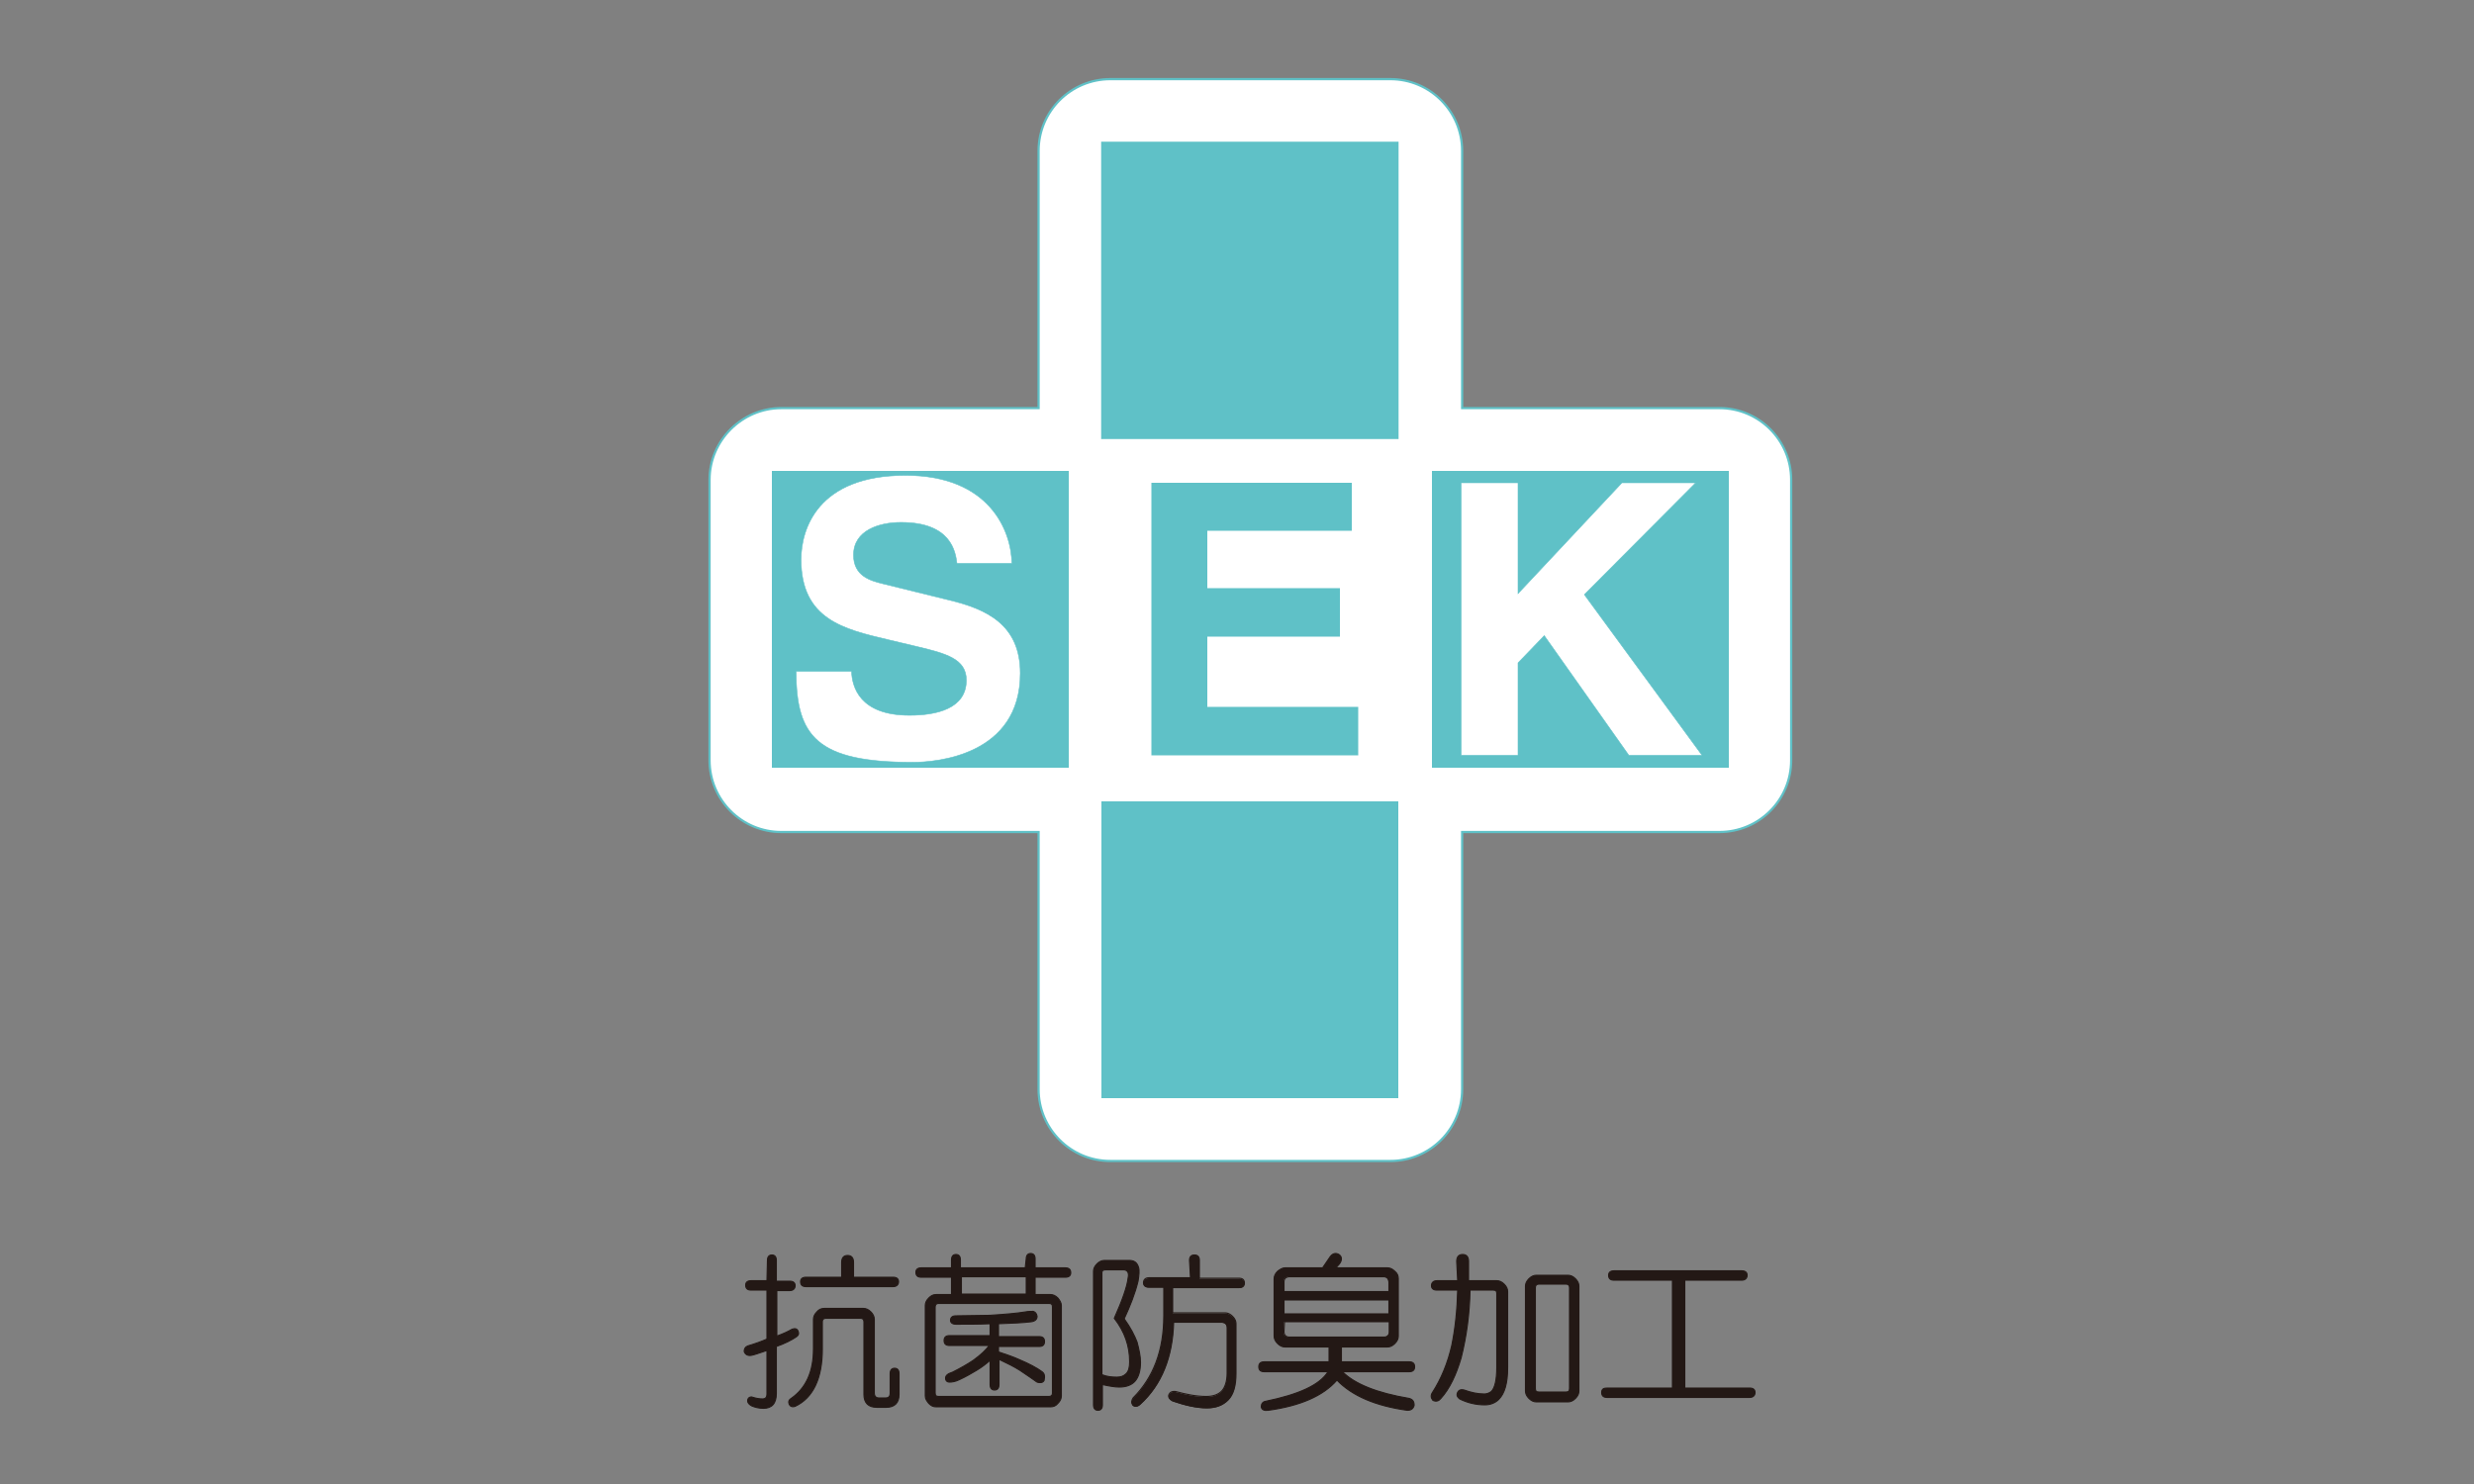 <?xml version="1.0" encoding="utf-8"?>
<!-- Generator: Adobe Illustrator 27.5.0, SVG Export Plug-In . SVG Version: 6.00 Build 0)  -->
<svg version="1.1" id="a" xmlns="http://www.w3.org/2000/svg" xmlns:xlink="http://www.w3.org/1999/xlink" x="0px" y="0px"
	 width="500px" height="300px" viewBox="0 0 500 300" style="enable-background:new 0 0 500 300;" xml:space="preserve">
<rect x="0" y="0" width="500" height="300" fill="#808080" stroke="none"/>
<style type="text/css">
	.st0{clip-path:url(#SVGID_00000081617854170725473820000011613520993919407541_);}
	.st1{fill:#FFFFFF;}
	.st2{fill:none;stroke:#5FC1C7;stroke-width:0.45;}
	.st3{fill:#5FC1C7;}
	.st4{fill:none;stroke:#5FC1C7;stroke-width:0.11;}
	.st5{fill:#231815;}
	.st6{fill:none;stroke:#231815;stroke-width:0.22;}
</style>
<g>
	<defs>
		<rect id="SVGID_1_" x="142.4" y="15" width="220.6" height="270.4"/>
	</defs>
	<clipPath id="SVGID_00000041273252176245233980000003345814535109016207_">
		<use xlink:href="#SVGID_1_"  style="overflow:visible;"/>
	</clipPath>
	<g style="clip-path:url(#SVGID_00000041273252176245233980000003345814535109016207_);">
		<path class="st1" d="M347.5,82.5h-52v-52c0-8-6.5-14.5-14.5-14.5h-56.6c-8,0-14.5,6.5-14.5,14.5v52h-52c-7.9,0-14.5,6.5-14.5,14.5
			v56.7c0,8,6.5,14.5,14.5,14.5h52v52c0,8,6.5,14.5,14.5,14.5H281c8,0,14.5-6.5,14.5-14.5v-52h52c8,0,14.5-6.5,14.5-14.5V97
			C362,89,355.5,82.5,347.5,82.5"/>
		<path class="st2" d="M347.5,82.5h-52v-52c0-8-6.5-14.5-14.5-14.5h-56.6c-8,0-14.5,6.5-14.5,14.5v52h-52c-7.9,0-14.5,6.5-14.5,14.5
			v56.7c0,8,6.5,14.5,14.5,14.5h52v52c0,8,6.5,14.5,14.5,14.5H281c8,0,14.5-6.5,14.5-14.5v-52h52c8,0,14.5-6.5,14.5-14.5V97
			C362,89,355.5,82.5,347.5,82.5L347.5,82.5z"/>
		<rect x="156" y="95.2" class="st3" width="60" height="60"/>
		<rect x="289.4" y="95.2" class="st3" width="60" height="60"/>
		<rect x="222.6" y="28.7" class="st3" width="60" height="60"/>
		<rect x="222.6" y="28.7" class="st4" width="60" height="60"/>
		<rect x="222.6" y="162" class="st3" width="60" height="60"/>
		<path class="st1" d="M172.1,135.7c0.1,3.1,1.6,8.9,11.7,8.9c5.4,0,11.5-1.3,11.5-7.1c0-4.3-4.1-5.4-10-6.8l-5.9-1.4
			c-8.9-2.1-17.5-4.1-17.5-16.2c0-6.1,3.3-17,21.1-17c16.9,0,21.4,11.1,21.5,17.8h-11.1c-0.3-2.4-1.2-8.3-11.3-8.3
			c-4.4,0-9.6,1.6-9.6,6.6c0,4.3,3.5,5.2,5.9,5.8l13.4,3.3c7.5,1.8,14.4,4.9,14.4,14.8c0,16.6-16.9,18-21.7,18
			c-19.4,0-23.6-5.2-23.6-18.4H172.1L172.1,135.7z"/>
		<path class="st4" d="M172.1,135.7c0.1,3.1,1.6,8.9,11.7,8.9c5.4,0,11.5-1.3,11.5-7.1c0-4.3-4.1-5.4-10-6.8l-5.9-1.4
			c-8.9-2.1-17.5-4.1-17.5-16.2c0-6.1,3.3-17,21.1-17c16.9,0,21.4,11.1,21.5,17.8h-11.1c-0.3-2.4-1.2-8.3-11.3-8.3
			c-4.4,0-9.6,1.6-9.6,6.6c0,4.3,3.5,5.2,5.9,5.8l13.4,3.3c7.5,1.8,14.4,4.9,14.4,14.8c0,16.6-16.9,18-21.7,18
			c-19.4,0-23.6-5.2-23.6-18.4H172.1L172.1,135.7z"/>
		<polygon class="st3" points="273.2,107.3 244,107.3 244,118.9 270.8,118.9 270.8,128.7 244,128.7 244,142.9 274.5,142.9 
			274.5,152.7 232.7,152.7 232.7,97.6 273.2,97.6 		"/>
		<polygon class="st1" points="306.8,152.7 295.3,152.7 295.3,97.6 306.8,97.6 306.8,120 327.8,97.6 342.7,97.6 320.2,120.2 
			344,152.7 329.2,152.7 312.1,128.5 306.8,134 		"/>
		<polygon class="st4" points="306.8,152.7 295.3,152.7 295.3,97.6 306.8,97.6 306.8,120 327.8,97.6 342.7,97.6 320.2,120.2 
			344,152.7 329.2,152.7 312.1,128.5 306.8,134 		"/>
		<path class="st5" d="M155.1,254.8c0-0.7,0.3-1.1,0.9-1.1s0.9,0.4,0.9,1.1v4.2h2.7c0.7,0,1.1,0.3,1.1,0.9c0,0.6-0.4,1-1.1,1H157
			v9.2c1.4-0.5,2.4-1,3.1-1.4c0.6-0.2,1-0.1,1.2,0.4c0.2,0.5,0.1,0.8-0.3,1.1c-1,0.7-2.4,1.4-4.1,2v9.5c0,2-0.9,3-2.6,3
			c-0.9,0-1.7-0.2-2.4-0.5c-0.5-0.3-0.8-0.6-0.8-1c0-0.5,0.3-0.8,0.8-0.8c0.9,0.3,1.6,0.4,2.2,0.4c0.6,0,0.9-0.3,0.9-1V273
			c-1.5,0.5-2.6,0.9-3.2,1c-0.7,0.1-1.2-0.2-1.4-0.8c0-0.5,0.2-0.9,0.7-1.1c1.7-0.5,3-1,3.9-1.4v-9.9h-3.2c-0.7,0-1.1-0.3-1.1-1
			c0-0.6,0.4-0.9,1.1-0.9h3.2L155.1,254.8L155.1,254.8z M174.5,264.5c0.5,0,1,0.2,1.5,0.7c0.4,0.4,0.7,0.9,0.7,1.5v14.9
			c0,0.6,0.3,1,0.9,1h1.4c0.6,0,0.9-0.3,0.9-1v-3.9c0-0.7,0.3-1.1,0.9-1.1s0.9,0.4,0.9,1.1v4.2c0,1.7-0.9,2.6-2.6,2.6h-1.9
			c-1.7,0-2.6-0.9-2.6-2.6v-14.7c0-0.4-0.2-0.7-0.7-0.7h-7c-0.4,0-0.7,0.2-0.7,0.7v5.5c0,6-1.9,9.9-5.5,11.6c-0.6,0.2-1,0-1.2-0.4
			c-0.2-0.5-0.1-0.9,0.4-1.2c3-2.1,4.5-5.4,4.5-10v-6c0-0.5,0.2-1,0.7-1.5c0.4-0.5,0.9-0.7,1.5-0.7L174.5,264.5L174.5,264.5z
			 M170.1,255.2c0-0.9,0.4-1.4,1.2-1.4s1.2,0.5,1.2,1.4v3h8c0.7,0,1.1,0.3,1.1,0.9c0,0.6-0.4,1-1.1,1h-17.6c-0.7,0-1.1-0.3-1.1-1
			c0-0.6,0.4-0.9,1.1-0.9h7.2L170.1,255.2L170.1,255.2z"/>
		<path class="st6" d="M155.1,254.8c0-0.7,0.3-1.1,0.9-1.1s0.9,0.4,0.9,1.1v4.2h2.7c0.7,0,1.1,0.3,1.1,0.9c0,0.6-0.4,1-1.1,1H157
			v9.2c1.4-0.5,2.4-1,3.1-1.4c0.6-0.2,1-0.1,1.2,0.4c0.2,0.5,0.1,0.8-0.3,1.1c-1,0.7-2.4,1.4-4.1,2v9.5c0,2-0.9,3-2.6,3
			c-0.9,0-1.7-0.2-2.4-0.5c-0.5-0.3-0.8-0.6-0.8-1c0-0.5,0.3-0.8,0.8-0.8c0.9,0.3,1.6,0.4,2.2,0.4c0.6,0,0.9-0.3,0.9-1V273
			c-1.5,0.5-2.6,0.9-3.2,1c-0.7,0.1-1.2-0.2-1.4-0.8c0-0.5,0.2-0.9,0.7-1.1c1.7-0.5,3-1,3.9-1.4v-9.9h-3.2c-0.7,0-1.1-0.3-1.1-1
			c0-0.6,0.4-0.9,1.1-0.9h3.2L155.1,254.8L155.1,254.8z M174.5,264.5c0.5,0,1,0.2,1.5,0.7c0.4,0.4,0.7,0.9,0.7,1.5v14.9
			c0,0.6,0.3,1,0.9,1h1.4c0.6,0,0.9-0.3,0.9-1v-3.9c0-0.7,0.3-1.1,0.9-1.1s0.9,0.4,0.9,1.1v4.2c0,1.7-0.9,2.6-2.6,2.6h-1.9
			c-1.7,0-2.6-0.9-2.6-2.6v-14.7c0-0.4-0.2-0.7-0.7-0.7h-7c-0.4,0-0.7,0.2-0.7,0.7v5.5c0,6-1.9,9.9-5.5,11.6c-0.6,0.2-1,0-1.2-0.4
			c-0.2-0.5-0.1-0.9,0.4-1.2c3-2.1,4.5-5.4,4.5-10v-6c0-0.5,0.2-1,0.7-1.5c0.4-0.5,0.9-0.7,1.5-0.7L174.5,264.5L174.5,264.5z
			 M170.1,255.2c0-0.9,0.4-1.4,1.2-1.4s1.2,0.5,1.2,1.4v3h8c0.7,0,1.1,0.3,1.1,0.9c0,0.6-0.4,1-1.1,1h-17.6c-0.7,0-1.1-0.3-1.1-1
			c0-0.6,0.4-0.9,1.1-0.9h7.2L170.1,255.2L170.1,255.2z"/>
		<path class="st5" d="M207.4,254.5c0-0.7,0.3-1.1,0.9-1.1s0.9,0.4,0.9,1.1v1.8h6.1c0.7,0,1.1,0.3,1.1,1c0,0.6-0.4,0.9-1.1,0.9h-6.1
			v3.5h3.1c0.5,0,1,0.2,1.5,0.7c0.4,0.5,0.7,1,0.7,1.5v18.3c0,0.5-0.2,1-0.7,1.5c-0.4,0.5-0.9,0.7-1.5,0.7h-23.1
			c-0.6,0-1-0.2-1.5-0.7c-0.4-0.5-0.7-1-0.7-1.5v-18.3c0-0.5,0.2-1,0.7-1.5c0.5-0.5,0.9-0.7,1.5-0.7h3.1v-3.5h-6.1
			c-0.7,0-1.1-0.3-1.1-1c0-0.6,0.4-0.9,1.1-0.9h6.1v-1.6c0-0.7,0.3-1.1,0.9-1.1s0.9,0.4,0.9,1.1v1.6h13.1L207.4,254.5L207.4,254.5z
			 M189,264.2v17.4c0,0.5,0.2,0.7,0.7,0.7H212c0.4,0,0.7-0.2,0.7-0.7v-17.4c0-0.5-0.2-0.7-0.7-0.7h-22.3
			C189.2,263.5,189,263.8,189,264.2 M209.6,266.1c0,0.6-0.4,1-1.2,1.1c-1.6,0.2-3.8,0.3-6.6,0.4v2.6h8.2c0.7,0,1.1,0.3,1.1,1
			s-0.4,1-1.1,1h-8.2v1.1c1.5,0.5,3,1,4.3,1.6c1.9,0.8,3.4,1.6,4.5,2.4c0.4,0.3,0.5,0.6,0.5,1.1c0,0.3-0.1,0.5-0.1,0.7
			c-0.2,0.3-0.4,0.4-0.8,0.4s-0.7-0.1-0.9-0.3c-0.6-0.4-1.6-1.1-3.2-2.2c-1.1-0.7-2.5-1.4-4.2-2.2v5.1c0,0.7-0.3,1.1-0.9,1.1
			s-0.9-0.4-0.9-1.1V275c-0.8,0.7-1.7,1.4-2.7,2c-1,0.6-2.2,1.3-3.5,1.9c-0.8,0.4-1.5,0.5-2,0.5s-0.8-0.3-0.8-0.8
			c0-0.5,0.4-0.9,1.4-1.2c1.6-0.8,3-1.6,4.2-2.4c1.5-1.1,2.6-2.1,3.2-3h-8c-0.7,0-1.1-0.3-1.1-1s0.4-1,1.1-1h8.2v-2.4
			c-2.3,0.1-4.6,0.1-6.9,0.1c-0.7,0-1.1-0.3-1.1-0.8c0-0.6,0.4-0.9,1.1-0.9c2.4,0,4.6-0.1,6.8-0.1c3.1-0.2,5.5-0.4,7.3-0.7
			c0.5-0.1,1-0.1,1.5-0.1C209.2,265.2,209.5,265.5,209.6,266.1 M194.3,261.6h13.1v-3.5h-13.1V261.6z"/>
		<path class="st6" d="M207.4,254.5c0-0.7,0.3-1.1,0.9-1.1s0.9,0.4,0.9,1.1v1.8h6.1c0.7,0,1.1,0.3,1.1,1c0,0.6-0.4,0.9-1.1,0.9h-6.1
			v3.5h3.1c0.5,0,1,0.2,1.5,0.7c0.4,0.5,0.7,1,0.7,1.5v18.3c0,0.5-0.2,1-0.7,1.5c-0.4,0.5-0.9,0.7-1.5,0.7h-23.1
			c-0.6,0-1-0.2-1.5-0.7c-0.4-0.5-0.7-0.9-0.7-1.5v-18.3c0-0.5,0.2-1,0.7-1.5s0.9-0.7,1.5-0.7h3.1v-3.5h-6.1c-0.7,0-1.1-0.3-1.1-1
			c0-0.6,0.4-0.9,1.1-0.9h6.1v-1.6c0-0.7,0.3-1.1,0.9-1.1s0.9,0.4,0.9,1.1v1.6h13.1L207.4,254.5L207.4,254.5z M189,264.2v17.4
			c0,0.5,0.2,0.7,0.7,0.7H212c0.4,0,0.7-0.2,0.7-0.7v-17.4c0-0.5-0.2-0.7-0.7-0.7h-22.3C189.2,263.5,189,263.8,189,264.2L189,264.2z
			 M209.6,266.1c0,0.6-0.4,1-1.2,1.1c-1.6,0.2-3.8,0.3-6.6,0.4v2.6h8.2c0.7,0,1.1,0.3,1.1,1s-0.4,1-1.1,1h-8.2v1.1
			c1.5,0.5,3,1,4.3,1.6c1.9,0.8,3.4,1.6,4.5,2.4c0.4,0.3,0.5,0.6,0.5,1.1c0,0.3-0.1,0.5-0.1,0.7c-0.2,0.3-0.4,0.4-0.8,0.4
			s-0.7-0.1-0.9-0.3c-0.5-0.4-1.6-1.1-3.2-2.2c-1.1-0.7-2.5-1.4-4.2-2.2v5.1c0,0.7-0.3,1.1-0.9,1.1s-0.9-0.4-0.9-1.1V275
			c-0.8,0.7-1.7,1.4-2.7,2s-2.2,1.3-3.5,1.9c-0.8,0.4-1.5,0.5-2,0.5s-0.8-0.3-0.8-0.8c0-0.5,0.4-0.9,1.4-1.2c1.6-0.8,3-1.6,4.2-2.4
			c1.5-1.1,2.6-2.1,3.2-3h-8c-0.7,0-1.1-0.3-1.1-1s0.4-1,1.1-1h8.2v-2.4c-2.3,0.1-4.6,0.1-6.9,0.1c-0.7,0-1.1-0.3-1.1-0.8
			c0-0.6,0.4-0.9,1.1-0.9c2.4,0,4.6-0.1,6.8-0.1c3.1-0.2,5.5-0.4,7.3-0.7c0.5-0.1,1-0.1,1.5-0.1
			C209.2,265.2,209.5,265.5,209.6,266.1L209.6,266.1z M194.3,261.6h13.1v-3.5h-13.1V261.6z"/>
		<path class="st5" d="M228.2,254.8c1,0,1.6,0.4,1.9,1.4c0.2,0.6,0.1,1.6-0.1,2.8c-0.6,2.5-1.6,5-2.8,7.6c1.3,1.8,2.1,3.4,2.6,4.7
			c0.4,1.5,0.7,2.9,0.7,4.1c0,1.7-0.4,3-1.1,3.8c-0.7,0.8-1.8,1.2-3.2,1.2c-0.9,0-2-0.2-3.4-0.5v4.1c0,0.7-0.3,1.1-0.9,1.1
			s-0.9-0.4-0.9-1.1V257c0-0.5,0.2-1,0.7-1.5c0.4-0.4,0.9-0.7,1.5-0.7L228.2,254.8L228.2,254.8z M222.7,257.3v20.6
			c1,0.4,2,0.5,3,0.5c0.8,0,1.4-0.2,1.9-0.7c0.5-0.5,0.7-1.3,0.7-2.4c0-3.2-1-6.1-3.1-8.8c1.6-3.6,2.6-6.4,2.8-8.2
			c0.1-0.4,0.1-0.9-0.1-1.2c-0.2-0.3-0.5-0.4-0.9-0.4h-3.5C222.9,256.7,222.7,256.9,222.7,257.3 M240.4,254.8c0-0.7,0.3-1.1,1-1.1
			s1,0.4,1,1.1v3.7h8c0.7,0,1.1,0.3,1.1,0.9c0,0.6-0.4,1-1.1,1h-13.4v5.1h10.6c0.5,0,1,0.2,1.5,0.7c0.5,0.4,0.7,0.9,0.7,1.5v10
			c0,2.5-0.5,4.3-1.6,5.4c-1.1,1.1-2.5,1.6-4.3,1.6c-2,0-4.3-0.5-6.9-1.4c-0.6-0.3-0.9-0.7-0.8-1.2c0.2-0.5,0.6-0.8,1.4-0.7
			c2.2,0.6,4.2,1,6.2,1c1.4,0,2.5-0.4,3.2-1.2c0.6-0.7,1-1.9,1-3.5v-9.2c0-0.7-0.4-1.1-1.1-1.1h-9.7c-0.2,7-2.4,12.6-6.8,16.6
			c-0.6,0.5-1.1,0.5-1.5,0.1c-0.3-0.5-0.2-0.9,0.1-1.4c4.1-4.1,6.2-9.6,6.2-16.6v-5.8h-3c-0.7,0-1.1-0.3-1.1-0.9c0-0.6,0.4-1,1.1-1
			h8.4L240.4,254.8L240.4,254.8z"/>
		<path class="st6" d="M228.2,254.8c1,0,1.6,0.4,1.9,1.4c0.2,0.6,0.1,1.6-0.1,2.8c-0.6,2.5-1.6,5-2.8,7.6c1.3,1.8,2.1,3.4,2.6,4.7
			c0.4,1.5,0.7,2.9,0.7,4.1c0,1.7-0.4,3-1.1,3.8c-0.7,0.8-1.8,1.2-3.2,1.2c-0.9,0-2-0.2-3.4-0.5v4.1c0,0.7-0.3,1.1-0.9,1.1
			s-0.9-0.4-0.9-1.1V257c0-0.5,0.2-1,0.7-1.5c0.4-0.4,0.9-0.7,1.5-0.7L228.2,254.8L228.2,254.8z M222.7,257.3v20.6
			c1,0.4,2,0.5,3,0.5c0.8,0,1.4-0.2,1.9-0.7c0.5-0.5,0.7-1.3,0.7-2.4c0-3.2-1-6.1-3.1-8.8c1.6-3.6,2.6-6.4,2.8-8.2
			c0.1-0.4,0.1-0.9-0.1-1.2c-0.2-0.3-0.5-0.4-0.9-0.4h-3.5C222.9,256.7,222.7,256.9,222.7,257.3L222.7,257.3z M240.4,254.8
			c0-0.7,0.3-1.1,1-1.1s1,0.4,1,1.1v3.6h8c0.7,0,1.1,0.3,1.1,1c0,0.6-0.4,0.9-1.1,0.9h-13.4v5.1h10.6c0.5,0,1,0.2,1.5,0.7
			c0.5,0.5,0.7,1,0.7,1.5v10c0,2.5-0.5,4.3-1.6,5.4c-1.1,1.1-2.5,1.6-4.3,1.6c-2,0-4.3-0.5-6.9-1.4c-0.6-0.3-0.9-0.7-0.8-1.2
			c0.2-0.5,0.6-0.8,1.4-0.7c2.2,0.6,4.2,1,6.2,1c1.4,0,2.5-0.4,3.2-1.2c0.6-0.7,1-1.9,1-3.5v-9.2c0-0.7-0.4-1.1-1.1-1.1h-9.7
			c-0.2,7-2.4,12.6-6.8,16.6c-0.6,0.5-1.1,0.5-1.5,0.1c-0.3-0.5-0.2-0.9,0.1-1.4c4.1-4.1,6.2-9.6,6.2-16.6v-5.8h-3
			c-0.7,0-1.1-0.3-1.1-0.9c0-0.6,0.4-1,1.1-1h8.4L240.4,254.8L240.4,254.8z"/>
		<path class="st5" d="M270.6,253.6c0.6,0.4,0.7,1.1,0.1,1.9l-0.7,0.8h10.4c0.5,0,1,0.2,1.5,0.7c0.5,0.4,0.7,0.9,0.7,1.5v11.6
			c0,0.5-0.2,1-0.7,1.5c-0.5,0.5-1,0.7-1.5,0.7h-9.3v3h13.7c0.7,0,1.1,0.3,1.1,1s-0.4,1-1.1,1h-13.5c2.5,2.5,7,4.3,13.5,5.4
			c0.7,0.2,1,0.6,1,1.4c-0.2,0.7-0.6,1-1.4,1c-6.4-0.9-11.1-2.9-14.2-6.1c-2.8,3.2-7.4,5.2-13.9,6.1c-0.8,0.1-1.3-0.1-1.4-0.7
			c0-0.6,0.3-1,0.8-1.1c6.8-1.4,11-3.3,12.7-6h-12.9c-0.7,0-1.1-0.3-1.1-1s0.4-1,1.1-1h13.1v-3h-8.9c-0.5,0-1-0.2-1.5-0.7
			c-0.5-0.5-0.7-1-0.7-1.5v-11.6c0-0.5,0.2-1,0.7-1.5c0.5-0.4,1-0.7,1.5-0.7h7.6l1.5-2.2C269.3,253.4,269.9,253.2,270.6,253.6
			 M259.4,259.2v1.9h21.2v-1.9c0-0.7-0.4-1.1-1.1-1.1h-19.1C259.8,258.1,259.4,258.5,259.4,259.2 M259.4,265.6h21.2v-2.8h-21.2
			V265.6z M259.4,269.2c0,0.7,0.4,1.1,1.1,1.1h19.1c0.7,0,1.1-0.4,1.1-1.1v-2h-21.2L259.4,269.2L259.4,269.2z"/>
		<path class="st6" d="M270.6,253.6c0.6,0.4,0.7,1.1,0.1,1.9l-0.7,0.8h10.4c0.5,0,1,0.2,1.5,0.7c0.5,0.4,0.7,0.9,0.7,1.5v11.6
			c0,0.5-0.2,1-0.7,1.5c-0.5,0.5-1,0.7-1.5,0.7h-9.3v3h13.7c0.7,0,1.1,0.3,1.1,1s-0.4,1-1.1,1h-13.5c2.5,2.5,7,4.3,13.5,5.4
			c0.7,0.2,1,0.6,1,1.4c-0.2,0.7-0.6,1-1.4,1c-6.4-0.9-11.1-2.9-14.2-6.1c-2.8,3.2-7.4,5.2-13.9,6.1c-0.8,0.1-1.3-0.1-1.4-0.7
			c0-0.6,0.3-1,0.8-1.1c6.8-1.4,11-3.3,12.7-6h-12.9c-0.7,0-1.1-0.3-1.1-1s0.4-1,1.1-1h13.1v-3h-8.9c-0.5,0-1-0.2-1.5-0.7
			c-0.5-0.5-0.7-1-0.7-1.5v-11.6c0-0.5,0.2-1,0.7-1.5c0.5-0.4,1-0.7,1.5-0.7h7.6l1.5-2.2C269.3,253.4,269.9,253.2,270.6,253.6
			L270.6,253.6z M259.5,259.2v1.9h21.2v-1.9c0-0.7-0.4-1.1-1.1-1.1h-19.1C259.8,258.2,259.5,258.5,259.5,259.2L259.5,259.2z
			 M259.5,265.6h21.2v-2.8h-21.2V265.6z M259.5,269.2c0,0.7,0.4,1.1,1.1,1.1h19.1c0.7,0,1.1-0.4,1.1-1.1v-2h-21.2L259.5,269.2
			L259.5,269.2z"/>
		<path class="st5" d="M294.4,255c0-0.9,0.4-1.4,1.2-1.4s1.2,0.5,1.2,1.4v3.9h5.7c0.5,0,1,0.2,1.5,0.7c0.5,0.5,0.7,1,0.7,1.5v15.4
			c0,3.1-0.6,5.2-1.8,6.4c-0.7,0.7-1.7,1.1-2.8,1.1c-1.8,0-3.5-0.4-5.1-1.2c-0.5-0.4-0.6-0.7-0.5-1.1c0.2-0.6,0.6-0.9,1.4-0.7
			c1.4,0.5,2.7,0.8,4.1,0.8c0.5,0,1-0.2,1.4-0.5c0.7-0.7,1.1-2.3,1.1-4.9v-14.9c0-0.5-0.2-0.7-0.7-0.7h-4.7
			c-0.1,4.8-0.7,9.3-1.8,13.7c-1,3.4-2.3,6.2-4.1,8.2c-0.4,0.5-0.9,0.7-1.6,0.4c-0.4-0.5-0.5-1-0.1-1.6c1.8-2.8,3.1-6,3.9-9.5
			c0.7-3.4,1.1-7.2,1.2-11.2h-4.2c-0.7,0-1.1-0.3-1.1-0.9c0-0.6,0.4-1,1.1-1h4.2L294.4,255L294.4,255z M316.9,257.8
			c0.5,0,1,0.2,1.5,0.7c0.5,0.5,0.7,1,0.7,1.5v21.2c0,0.5-0.2,1-0.7,1.5c-0.5,0.5-1,0.7-1.5,0.7h-6.4c-0.5,0-1-0.2-1.5-0.7
			c-0.5-0.5-0.7-1-0.7-1.5v-21.2c0-0.5,0.2-1,0.7-1.5c0.5-0.5,1-0.7,1.5-0.7H316.9L316.9,257.8z M310.3,260.3v20.4
			c0,0.5,0.2,0.7,0.7,0.7h5.5c0.5,0,0.7-0.2,0.7-0.7v-20.4c0-0.4-0.2-0.7-0.7-0.7H311C310.5,259.6,310.3,259.9,310.3,260.3"/>
		<path class="st6" d="M294.4,255c0-0.9,0.4-1.4,1.2-1.4s1.2,0.5,1.2,1.4v3.9h5.7c0.5,0,1,0.2,1.5,0.7c0.5,0.5,0.7,1,0.7,1.5v15.4
			c0,3.1-0.6,5.2-1.8,6.4c-0.7,0.7-1.7,1.1-2.8,1.1c-1.8,0-3.5-0.4-5.1-1.2c-0.5-0.4-0.6-0.7-0.5-1.1c0.2-0.6,0.6-0.9,1.4-0.7
			c1.4,0.5,2.7,0.8,4.1,0.8c0.5,0,1-0.2,1.4-0.5c0.7-0.7,1.1-2.3,1.1-4.9v-14.9c0-0.5-0.2-0.7-0.7-0.7h-4.7
			c-0.1,4.8-0.7,9.3-1.8,13.7c-1,3.4-2.3,6.2-4.1,8.2c-0.4,0.5-0.9,0.7-1.6,0.4c-0.4-0.5-0.5-1-0.1-1.6c1.8-2.8,3.1-6,3.9-9.5
			c0.7-3.4,1.1-7.2,1.2-11.2h-4.2c-0.7,0-1.1-0.3-1.1-0.9c0-0.6,0.4-1,1.1-1h4.2L294.4,255L294.4,255z M316.9,257.8
			c0.5,0,1,0.2,1.5,0.7c0.5,0.5,0.7,1,0.7,1.5v21.2c0,0.5-0.2,1-0.7,1.5c-0.5,0.5-1,0.7-1.5,0.7h-6.4c-0.5,0-1-0.2-1.5-0.7
			c-0.5-0.5-0.7-1-0.7-1.5v-21.2c0-0.5,0.2-1,0.7-1.5c0.5-0.5,1-0.7,1.5-0.7H316.9L316.9,257.8z M310.3,260.3v20.4
			c0,0.5,0.2,0.7,0.7,0.7h5.5c0.5,0,0.7-0.2,0.7-0.7v-20.4c0-0.4-0.2-0.7-0.7-0.7H311C310.5,259.6,310.3,259.9,310.3,260.3
			L310.3,260.3z"/>
		<path class="st5" d="M352,256.9c0.7,0,1.1,0.3,1.1,0.9c0,0.6-0.4,1-1.1,1h-11.5v21.8h13.1c0.7,0,1.1,0.3,1.1,0.9s-0.4,1-1.1,1
			h-28.8c-0.7,0-1.1-0.3-1.1-1s0.4-0.9,1.1-0.9H338v-21.8h-11.8c-0.7,0-1.1-0.3-1.1-1c0-0.6,0.4-0.9,1.1-0.9H352L352,256.9z"/>
		<path class="st6" d="M352,256.9c0.7,0,1.1,0.3,1.1,0.9c0,0.6-0.4,1-1.1,1h-11.5v21.8h13.1c0.7,0,1.1,0.3,1.1,0.9s-0.4,1-1.1,1
			h-28.8c-0.7,0-1.1-0.3-1.1-1s0.4-0.9,1.1-0.9H338v-21.8h-11.8c-0.7,0-1.1-0.3-1.1-1c0-0.6,0.4-0.9,1.1-0.9H352L352,256.9z"/>
	</g>
</g>
</svg>
